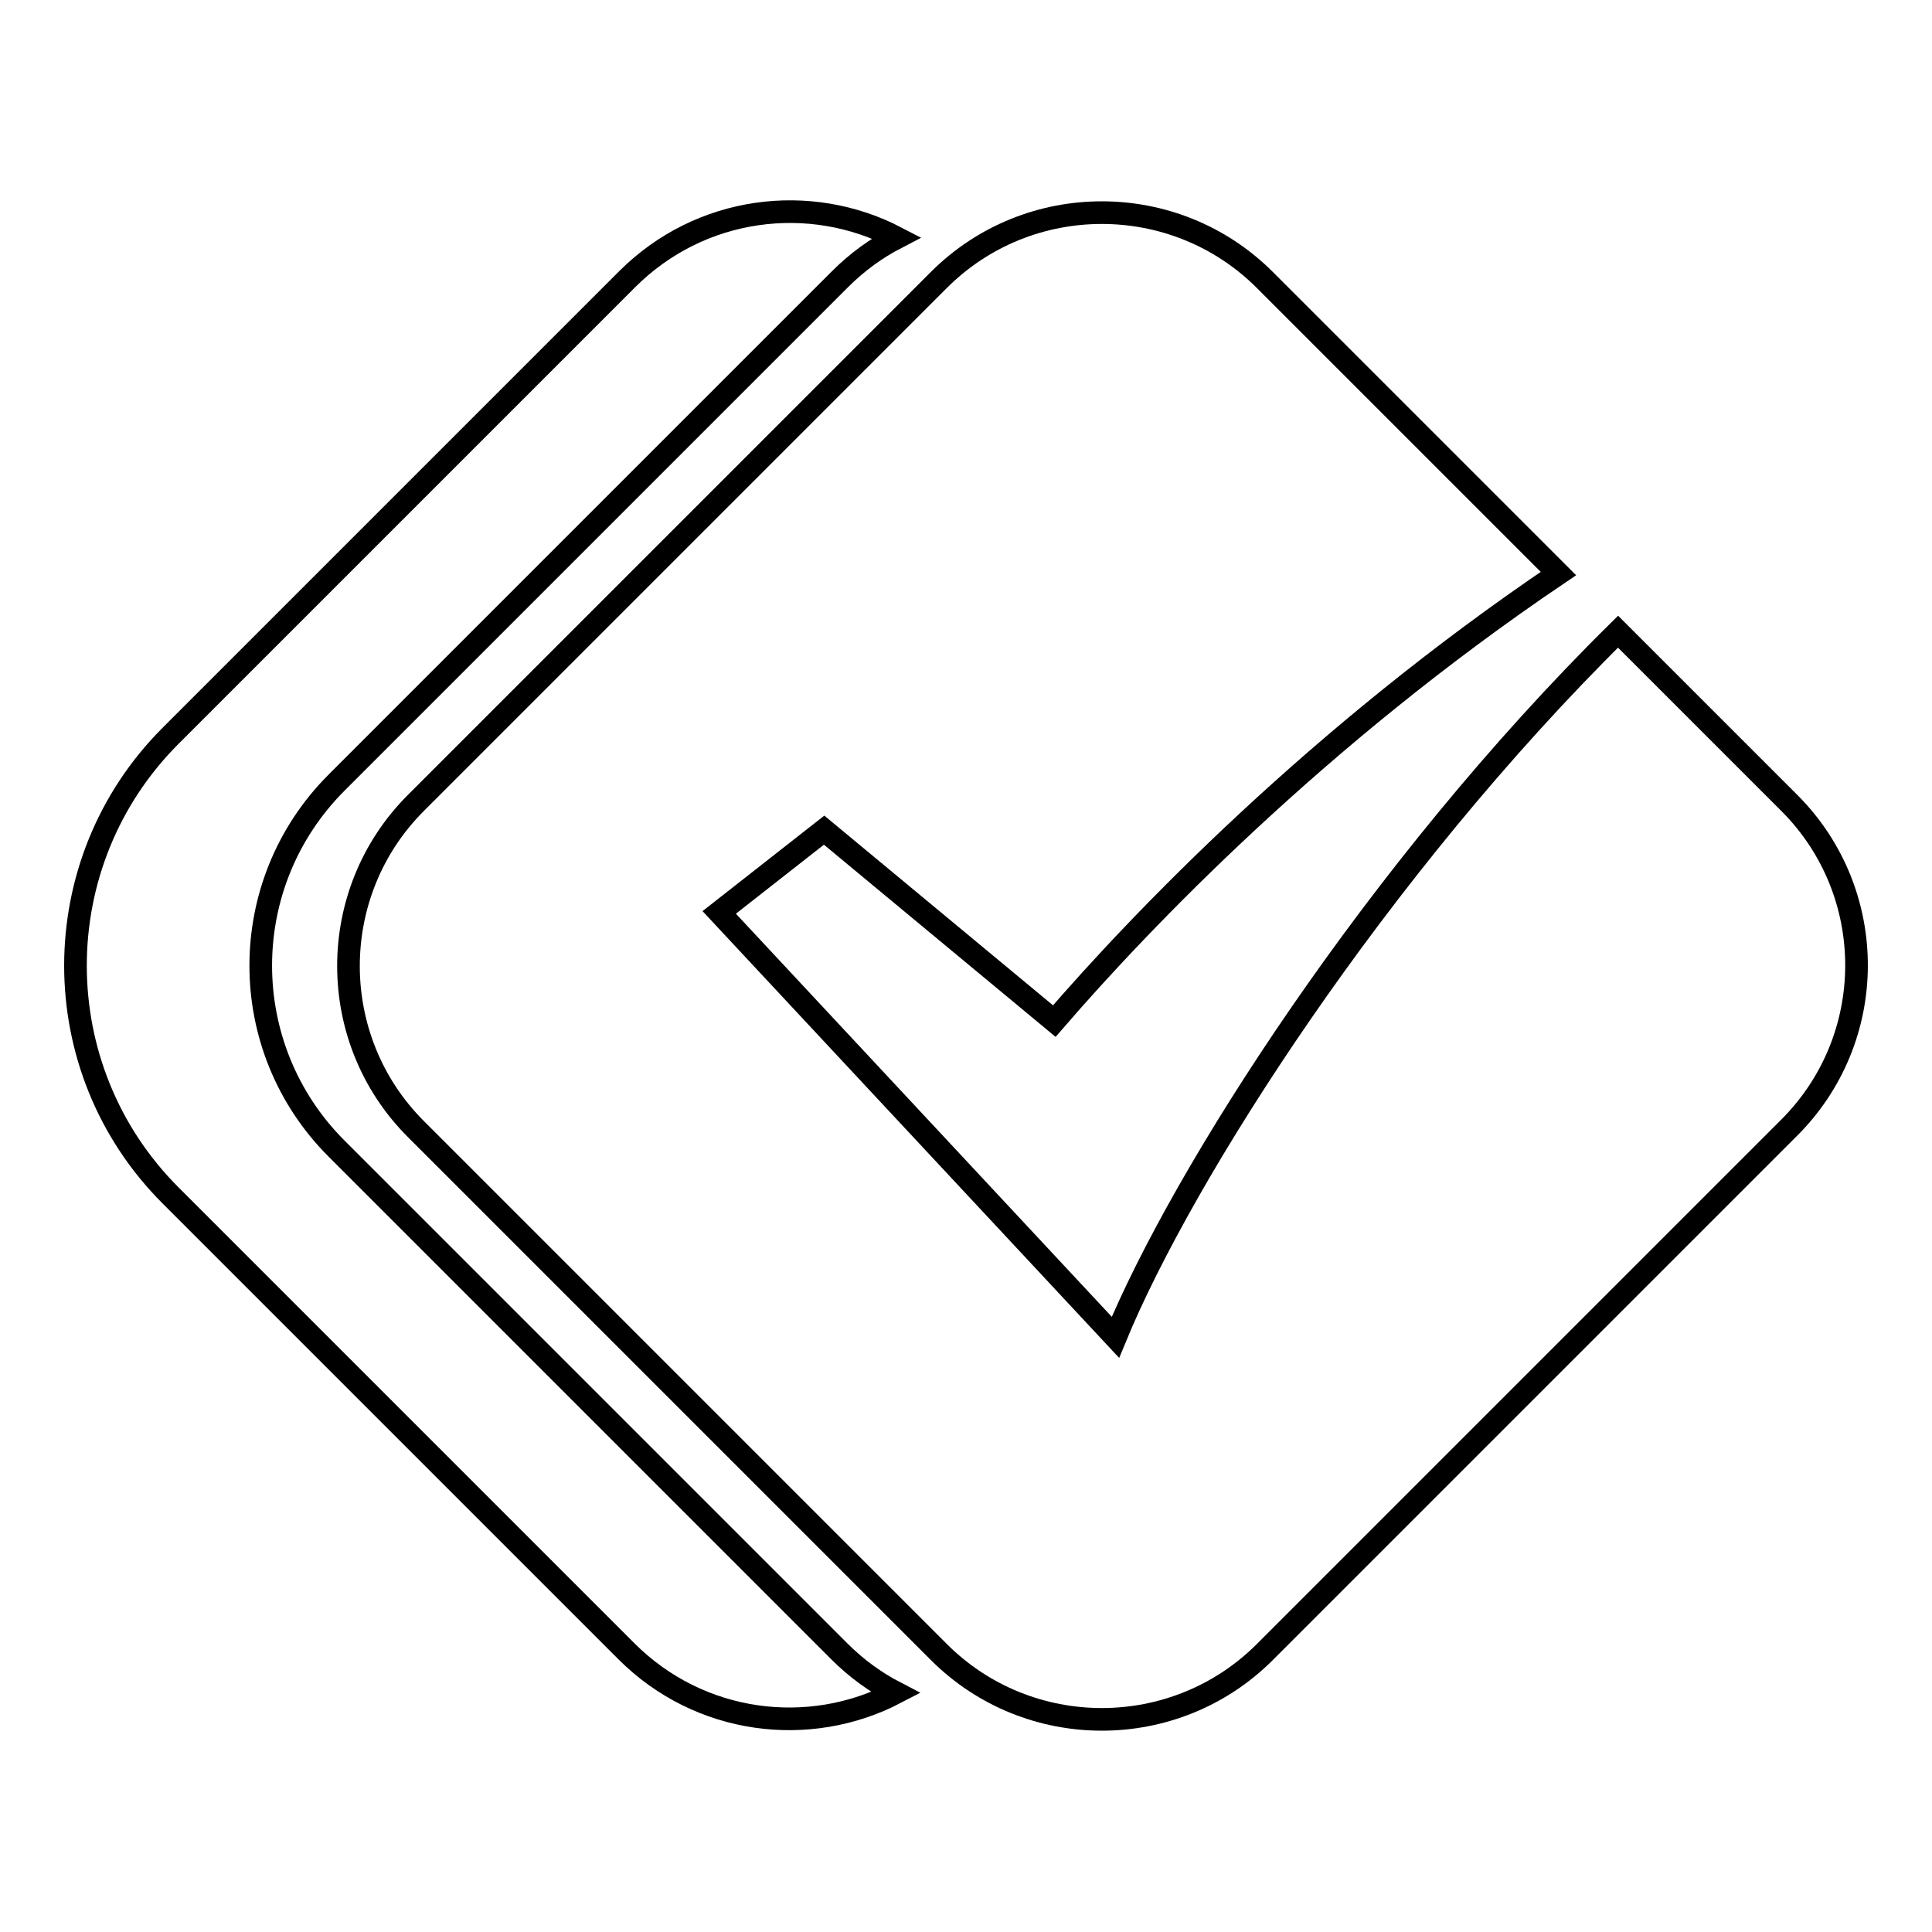 <?xml version="1.0" encoding="utf-8"?>
<!-- Svg Vector Icons : http://www.onlinewebfonts.com/icon -->
<!DOCTYPE svg PUBLIC "-//W3C//DTD SVG 1.1//EN" "http://www.w3.org/Graphics/SVG/1.1/DTD/svg11.dtd">
<svg version="1.1" xmlns="http://www.w3.org/2000/svg" xmlns:xlink="http://www.w3.org/1999/xlink" x="0px" y="0px" viewBox="0 0 256 256" enable-background="new 0 0 256 256" xml:space="preserve">
<g><g><path stroke-width="3" fill-opacity="0" stroke="#000000"  d="M44.6,152.2c-13.4-13.4-13.4-35.1,0-48.5l66.7-66.7c2.3-2.3,4.8-4.1,7.5-5.5c-11.5-6-26-4.2-35.7,5.5L22.6,97.5c-16.8,16.8-16.8,44.1,0,60.9l60.4,60.4c9.7,9.7,24.2,11.5,35.7,5.5c-2.7-1.4-5.2-3.2-7.5-5.5L44.6,152.2z"/><path stroke-width="3" fill-opacity="0" stroke="#000000"  d="M237.1,106.4l-22.7-22.7c-32,31.6-57.7,71.9-66.6,93.5l-52.5-56.3l13.9-10.9l30.5,25.3c11.4-13.2,34.8-37.7,66.8-59.3l-38.9-38.9c-11.9-11.9-31.3-11.9-43.2,0l-69.3,69.3c-11.9,11.9-11.9,31.3,0,43.2l69.3,69.3c11.9,11.9,31.3,11.9,43.2,0l69.3-69.3C249,137.7,249,118.3,237.1,106.4z"/></g></g>
</svg>